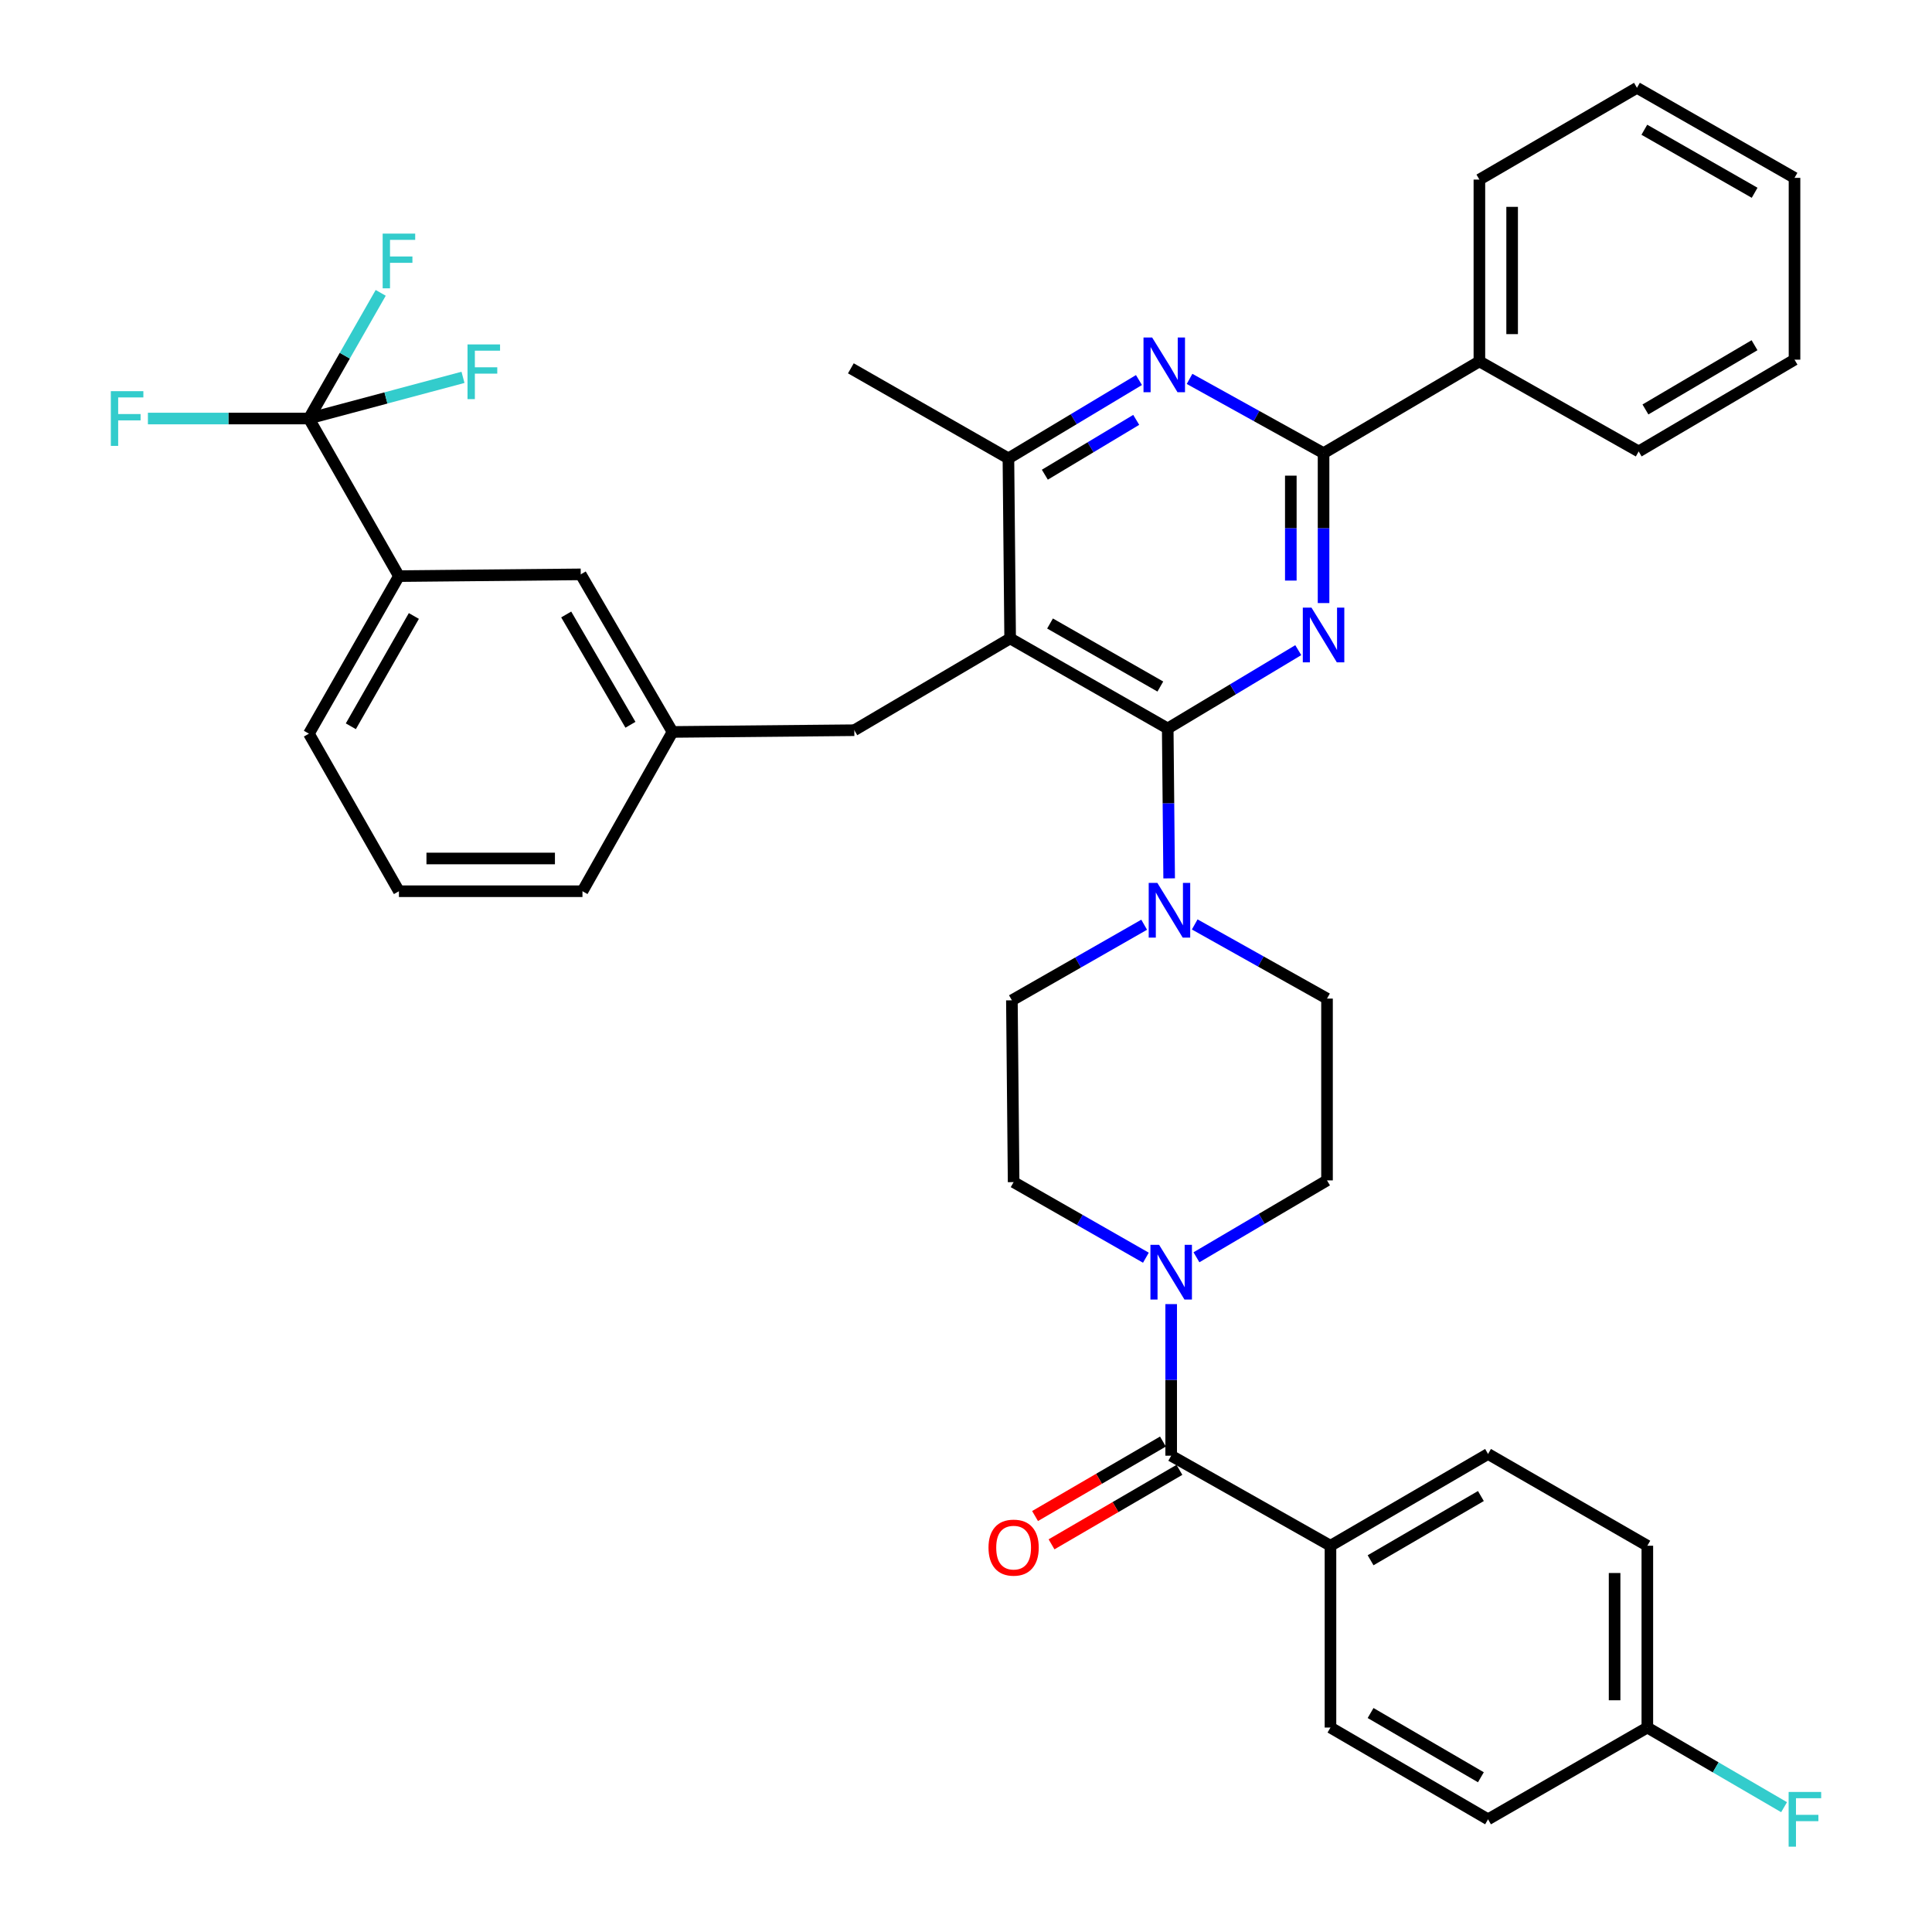 <?xml version='1.0' encoding='iso-8859-1'?>
<svg version='1.1' baseProfile='full'
              xmlns='http://www.w3.org/2000/svg'
                      xmlns:rdkit='http://www.rdkit.org/xml'
                      xmlns:xlink='http://www.w3.org/1999/xlink'
                  xml:space='preserve'
width='1000px' height='1000px' viewBox='0 0 1000 1000'>
<!-- END OF HEADER -->
<rect style='opacity:1.0;fill:#FFFFFF;stroke:none' width='1000' height='1000' x='0' y='0'> </rect>
<path class='bond-0' d='M 606.202,753.468 L 688.65,800.073' style='fill:none;fill-rule:evenodd;stroke:#000000;stroke-width:6px;stroke-linecap:butt;stroke-linejoin:miter;stroke-opacity:1' />
<path class='bond-1' d='M 601.937,746.146 L 568.84,765.422' style='fill:none;fill-rule:evenodd;stroke:#000000;stroke-width:6px;stroke-linecap:butt;stroke-linejoin:miter;stroke-opacity:1' />
<path class='bond-1' d='M 568.84,765.422 L 535.743,784.699' style='fill:none;fill-rule:evenodd;stroke:#FF0000;stroke-width:6px;stroke-linecap:butt;stroke-linejoin:miter;stroke-opacity:1' />
<path class='bond-1' d='M 610.467,760.79 L 577.37,780.067' style='fill:none;fill-rule:evenodd;stroke:#000000;stroke-width:6px;stroke-linecap:butt;stroke-linejoin:miter;stroke-opacity:1' />
<path class='bond-1' d='M 577.37,780.067 L 544.273,799.343' style='fill:none;fill-rule:evenodd;stroke:#FF0000;stroke-width:6px;stroke-linecap:butt;stroke-linejoin:miter;stroke-opacity:1' />
<path class='bond-2' d='M 606.202,753.468 L 606.202,714.236' style='fill:none;fill-rule:evenodd;stroke:#000000;stroke-width:6px;stroke-linecap:butt;stroke-linejoin:miter;stroke-opacity:1' />
<path class='bond-2' d='M 606.202,714.236 L 606.202,675.005' style='fill:none;fill-rule:evenodd;stroke:#0000FF;stroke-width:6px;stroke-linecap:butt;stroke-linejoin:miter;stroke-opacity:1' />
<path class='bond-3' d='M 593.114,650.99 L 558.881,631.428' style='fill:none;fill-rule:evenodd;stroke:#0000FF;stroke-width:6px;stroke-linecap:butt;stroke-linejoin:miter;stroke-opacity:1' />
<path class='bond-3' d='M 558.881,631.428 L 524.649,611.865' style='fill:none;fill-rule:evenodd;stroke:#000000;stroke-width:6px;stroke-linecap:butt;stroke-linejoin:miter;stroke-opacity:1' />
<path class='bond-4' d='M 619.282,650.767 L 653.072,630.869' style='fill:none;fill-rule:evenodd;stroke:#0000FF;stroke-width:6px;stroke-linecap:butt;stroke-linejoin:miter;stroke-opacity:1' />
<path class='bond-4' d='M 653.072,630.869 L 686.861,610.971' style='fill:none;fill-rule:evenodd;stroke:#000000;stroke-width:6px;stroke-linecap:butt;stroke-linejoin:miter;stroke-opacity:1' />
<path class='bond-5' d='M 688.65,800.073 L 770.213,752.574' style='fill:none;fill-rule:evenodd;stroke:#000000;stroke-width:6px;stroke-linecap:butt;stroke-linejoin:miter;stroke-opacity:1' />
<path class='bond-5' d='M 709.413,807.592 L 766.507,774.343' style='fill:none;fill-rule:evenodd;stroke:#000000;stroke-width:6px;stroke-linecap:butt;stroke-linejoin:miter;stroke-opacity:1' />
<path class='bond-6' d='M 688.65,800.073 L 688.65,894.176' style='fill:none;fill-rule:evenodd;stroke:#000000;stroke-width:6px;stroke-linecap:butt;stroke-linejoin:miter;stroke-opacity:1' />
<path class='bond-7' d='M 442.191,377.957 L 348.088,378.852' style='fill:none;fill-rule:evenodd;stroke:#000000;stroke-width:6px;stroke-linecap:butt;stroke-linejoin:miter;stroke-opacity:1' />
<path class='bond-8' d='M 442.191,377.957 L 522.85,330.449' style='fill:none;fill-rule:evenodd;stroke:#000000;stroke-width:6px;stroke-linecap:butt;stroke-linejoin:miter;stroke-opacity:1' />
<path class='bond-9' d='M 522.85,330.449 L 521.956,237.249' style='fill:none;fill-rule:evenodd;stroke:#000000;stroke-width:6px;stroke-linecap:butt;stroke-linejoin:miter;stroke-opacity:1' />
<path class='bond-10' d='M 522.85,330.449 L 604.413,377.053' style='fill:none;fill-rule:evenodd;stroke:#000000;stroke-width:6px;stroke-linecap:butt;stroke-linejoin:miter;stroke-opacity:1' />
<path class='bond-10' d='M 543.493,322.725 L 600.587,355.348' style='fill:none;fill-rule:evenodd;stroke:#000000;stroke-width:6px;stroke-linecap:butt;stroke-linejoin:miter;stroke-opacity:1' />
<path class='bond-11' d='M 589.523,196.71 L 555.74,216.98' style='fill:none;fill-rule:evenodd;stroke:#0000FF;stroke-width:6px;stroke-linecap:butt;stroke-linejoin:miter;stroke-opacity:1' />
<path class='bond-11' d='M 555.74,216.98 L 521.956,237.249' style='fill:none;fill-rule:evenodd;stroke:#000000;stroke-width:6px;stroke-linecap:butt;stroke-linejoin:miter;stroke-opacity:1' />
<path class='bond-11' d='M 588.107,217.323 L 564.459,231.512' style='fill:none;fill-rule:evenodd;stroke:#0000FF;stroke-width:6px;stroke-linecap:butt;stroke-linejoin:miter;stroke-opacity:1' />
<path class='bond-11' d='M 564.459,231.512 L 540.81,245.7' style='fill:none;fill-rule:evenodd;stroke:#000000;stroke-width:6px;stroke-linecap:butt;stroke-linejoin:miter;stroke-opacity:1' />
<path class='bond-12' d='M 615.712,196.114 L 650.392,215.335' style='fill:none;fill-rule:evenodd;stroke:#0000FF;stroke-width:6px;stroke-linecap:butt;stroke-linejoin:miter;stroke-opacity:1' />
<path class='bond-12' d='M 650.392,215.335 L 685.072,234.556' style='fill:none;fill-rule:evenodd;stroke:#000000;stroke-width:6px;stroke-linecap:butt;stroke-linejoin:miter;stroke-opacity:1' />
<path class='bond-13' d='M 521.956,237.249 L 440.403,190.644' style='fill:none;fill-rule:evenodd;stroke:#000000;stroke-width:6px;stroke-linecap:butt;stroke-linejoin:miter;stroke-opacity:1' />
<path class='bond-14' d='M 604.413,377.053 L 638.197,356.784' style='fill:none;fill-rule:evenodd;stroke:#000000;stroke-width:6px;stroke-linecap:butt;stroke-linejoin:miter;stroke-opacity:1' />
<path class='bond-14' d='M 638.197,356.784 L 671.981,336.515' style='fill:none;fill-rule:evenodd;stroke:#0000FF;stroke-width:6px;stroke-linecap:butt;stroke-linejoin:miter;stroke-opacity:1' />
<path class='bond-15' d='M 604.413,377.053 L 604.782,415.849' style='fill:none;fill-rule:evenodd;stroke:#000000;stroke-width:6px;stroke-linecap:butt;stroke-linejoin:miter;stroke-opacity:1' />
<path class='bond-15' d='M 604.782,415.849 L 605.151,454.644' style='fill:none;fill-rule:evenodd;stroke:#0000FF;stroke-width:6px;stroke-linecap:butt;stroke-linejoin:miter;stroke-opacity:1' />
<path class='bond-16' d='M 685.072,312.147 L 685.072,273.352' style='fill:none;fill-rule:evenodd;stroke:#0000FF;stroke-width:6px;stroke-linecap:butt;stroke-linejoin:miter;stroke-opacity:1' />
<path class='bond-16' d='M 685.072,273.352 L 685.072,234.556' style='fill:none;fill-rule:evenodd;stroke:#000000;stroke-width:6px;stroke-linecap:butt;stroke-linejoin:miter;stroke-opacity:1' />
<path class='bond-16' d='M 668.125,300.509 L 668.125,273.352' style='fill:none;fill-rule:evenodd;stroke:#0000FF;stroke-width:6px;stroke-linecap:butt;stroke-linejoin:miter;stroke-opacity:1' />
<path class='bond-16' d='M 668.125,273.352 L 668.125,246.195' style='fill:none;fill-rule:evenodd;stroke:#000000;stroke-width:6px;stroke-linecap:butt;stroke-linejoin:miter;stroke-opacity:1' />
<path class='bond-17' d='M 685.072,234.556 L 765.731,187.057' style='fill:none;fill-rule:evenodd;stroke:#000000;stroke-width:6px;stroke-linecap:butt;stroke-linejoin:miter;stroke-opacity:1' />
<path class='bond-18' d='M 592.219,478.636 L 557.987,498.199' style='fill:none;fill-rule:evenodd;stroke:#0000FF;stroke-width:6px;stroke-linecap:butt;stroke-linejoin:miter;stroke-opacity:1' />
<path class='bond-18' d='M 557.987,498.199 L 523.754,517.762' style='fill:none;fill-rule:evenodd;stroke:#000000;stroke-width:6px;stroke-linecap:butt;stroke-linejoin:miter;stroke-opacity:1' />
<path class='bond-19' d='M 618.385,478.487 L 652.623,497.677' style='fill:none;fill-rule:evenodd;stroke:#0000FF;stroke-width:6px;stroke-linecap:butt;stroke-linejoin:miter;stroke-opacity:1' />
<path class='bond-19' d='M 652.623,497.677 L 686.861,516.867' style='fill:none;fill-rule:evenodd;stroke:#000000;stroke-width:6px;stroke-linecap:butt;stroke-linejoin:miter;stroke-opacity:1' />
<path class='bond-20' d='M 523.754,517.762 L 524.649,611.865' style='fill:none;fill-rule:evenodd;stroke:#000000;stroke-width:6px;stroke-linecap:butt;stroke-linejoin:miter;stroke-opacity:1' />
<path class='bond-21' d='M 686.861,610.971 L 686.861,516.867' style='fill:none;fill-rule:evenodd;stroke:#000000;stroke-width:6px;stroke-linecap:butt;stroke-linejoin:miter;stroke-opacity:1' />
<path class='bond-22' d='M 765.731,187.057 L 765.731,92.954' style='fill:none;fill-rule:evenodd;stroke:#000000;stroke-width:6px;stroke-linecap:butt;stroke-linejoin:miter;stroke-opacity:1' />
<path class='bond-22' d='M 782.678,172.942 L 782.678,107.069' style='fill:none;fill-rule:evenodd;stroke:#000000;stroke-width:6px;stroke-linecap:butt;stroke-linejoin:miter;stroke-opacity:1' />
<path class='bond-23' d='M 765.731,187.057 L 848.179,233.662' style='fill:none;fill-rule:evenodd;stroke:#000000;stroke-width:6px;stroke-linecap:butt;stroke-linejoin:miter;stroke-opacity:1' />
<path class='bond-24' d='M 765.731,92.954 L 847.284,45.455' style='fill:none;fill-rule:evenodd;stroke:#000000;stroke-width:6px;stroke-linecap:butt;stroke-linejoin:miter;stroke-opacity:1' />
<path class='bond-25' d='M 848.179,233.662 L 928.838,186.163' style='fill:none;fill-rule:evenodd;stroke:#000000;stroke-width:6px;stroke-linecap:butt;stroke-linejoin:miter;stroke-opacity:1' />
<path class='bond-25' d='M 851.678,211.934 L 908.139,178.685' style='fill:none;fill-rule:evenodd;stroke:#000000;stroke-width:6px;stroke-linecap:butt;stroke-linejoin:miter;stroke-opacity:1' />
<path class='bond-26' d='M 206.485,298.193 L 159.89,379.746' style='fill:none;fill-rule:evenodd;stroke:#000000;stroke-width:6px;stroke-linecap:butt;stroke-linejoin:miter;stroke-opacity:1' />
<path class='bond-26' d='M 214.211,318.833 L 181.594,375.92' style='fill:none;fill-rule:evenodd;stroke:#000000;stroke-width:6px;stroke-linecap:butt;stroke-linejoin:miter;stroke-opacity:1' />
<path class='bond-27' d='M 206.485,298.193 L 300.589,297.289' style='fill:none;fill-rule:evenodd;stroke:#000000;stroke-width:6px;stroke-linecap:butt;stroke-linejoin:miter;stroke-opacity:1' />
<path class='bond-28' d='M 206.485,298.193 L 159.89,216.63' style='fill:none;fill-rule:evenodd;stroke:#000000;stroke-width:6px;stroke-linecap:butt;stroke-linejoin:miter;stroke-opacity:1' />
<path class='bond-29' d='M 159.89,379.746 L 206.485,461.299' style='fill:none;fill-rule:evenodd;stroke:#000000;stroke-width:6px;stroke-linecap:butt;stroke-linejoin:miter;stroke-opacity:1' />
<path class='bond-30' d='M 206.485,461.299 L 301.483,461.299' style='fill:none;fill-rule:evenodd;stroke:#000000;stroke-width:6px;stroke-linecap:butt;stroke-linejoin:miter;stroke-opacity:1' />
<path class='bond-30' d='M 220.735,444.352 L 287.233,444.352' style='fill:none;fill-rule:evenodd;stroke:#000000;stroke-width:6px;stroke-linecap:butt;stroke-linejoin:miter;stroke-opacity:1' />
<path class='bond-31' d='M 301.483,461.299 L 348.088,378.852' style='fill:none;fill-rule:evenodd;stroke:#000000;stroke-width:6px;stroke-linecap:butt;stroke-linejoin:miter;stroke-opacity:1' />
<path class='bond-32' d='M 348.088,378.852 L 300.589,297.289' style='fill:none;fill-rule:evenodd;stroke:#000000;stroke-width:6px;stroke-linecap:butt;stroke-linejoin:miter;stroke-opacity:1' />
<path class='bond-32' d='M 326.318,375.146 L 293.069,318.052' style='fill:none;fill-rule:evenodd;stroke:#000000;stroke-width:6px;stroke-linecap:butt;stroke-linejoin:miter;stroke-opacity:1' />
<path class='bond-33' d='M 159.89,216.63 L 178.472,184.107' style='fill:none;fill-rule:evenodd;stroke:#000000;stroke-width:6px;stroke-linecap:butt;stroke-linejoin:miter;stroke-opacity:1' />
<path class='bond-33' d='M 178.472,184.107 L 197.053,151.585' style='fill:none;fill-rule:evenodd;stroke:#33CCCC;stroke-width:6px;stroke-linecap:butt;stroke-linejoin:miter;stroke-opacity:1' />
<path class='bond-34' d='M 159.89,216.63 L 118.224,216.63' style='fill:none;fill-rule:evenodd;stroke:#000000;stroke-width:6px;stroke-linecap:butt;stroke-linejoin:miter;stroke-opacity:1' />
<path class='bond-34' d='M 118.224,216.63 L 76.559,216.63' style='fill:none;fill-rule:evenodd;stroke:#33CCCC;stroke-width:6px;stroke-linecap:butt;stroke-linejoin:miter;stroke-opacity:1' />
<path class='bond-35' d='M 159.89,216.63 L 199.767,205.97' style='fill:none;fill-rule:evenodd;stroke:#000000;stroke-width:6px;stroke-linecap:butt;stroke-linejoin:miter;stroke-opacity:1' />
<path class='bond-35' d='M 199.767,205.97 L 239.644,195.31' style='fill:none;fill-rule:evenodd;stroke:#33CCCC;stroke-width:6px;stroke-linecap:butt;stroke-linejoin:miter;stroke-opacity:1' />
<path class='bond-36' d='M 847.284,45.455 L 928.838,92.059' style='fill:none;fill-rule:evenodd;stroke:#000000;stroke-width:6px;stroke-linecap:butt;stroke-linejoin:miter;stroke-opacity:1' />
<path class='bond-36' d='M 851.109,67.159 L 908.196,99.782' style='fill:none;fill-rule:evenodd;stroke:#000000;stroke-width:6px;stroke-linecap:butt;stroke-linejoin:miter;stroke-opacity:1' />
<path class='bond-37' d='M 928.838,186.163 L 928.838,92.059' style='fill:none;fill-rule:evenodd;stroke:#000000;stroke-width:6px;stroke-linecap:butt;stroke-linejoin:miter;stroke-opacity:1' />
<path class='bond-38' d='M 770.213,752.574 L 852.66,800.073' style='fill:none;fill-rule:evenodd;stroke:#000000;stroke-width:6px;stroke-linecap:butt;stroke-linejoin:miter;stroke-opacity:1' />
<path class='bond-39' d='M 688.65,894.176 L 770.213,941.675' style='fill:none;fill-rule:evenodd;stroke:#000000;stroke-width:6px;stroke-linecap:butt;stroke-linejoin:miter;stroke-opacity:1' />
<path class='bond-39' d='M 709.413,886.656 L 766.507,919.906' style='fill:none;fill-rule:evenodd;stroke:#000000;stroke-width:6px;stroke-linecap:butt;stroke-linejoin:miter;stroke-opacity:1' />
<path class='bond-40' d='M 852.66,894.176 L 770.213,941.675' style='fill:none;fill-rule:evenodd;stroke:#000000;stroke-width:6px;stroke-linecap:butt;stroke-linejoin:miter;stroke-opacity:1' />
<path class='bond-41' d='M 852.66,894.176 L 888.047,914.787' style='fill:none;fill-rule:evenodd;stroke:#000000;stroke-width:6px;stroke-linecap:butt;stroke-linejoin:miter;stroke-opacity:1' />
<path class='bond-41' d='M 888.047,914.787 L 923.434,935.397' style='fill:none;fill-rule:evenodd;stroke:#33CCCC;stroke-width:6px;stroke-linecap:butt;stroke-linejoin:miter;stroke-opacity:1' />
<path class='bond-42' d='M 852.66,894.176 L 852.66,800.073' style='fill:none;fill-rule:evenodd;stroke:#000000;stroke-width:6px;stroke-linecap:butt;stroke-linejoin:miter;stroke-opacity:1' />
<path class='bond-42' d='M 835.713,880.061 L 835.713,814.188' style='fill:none;fill-rule:evenodd;stroke:#000000;stroke-width:6px;stroke-linecap:butt;stroke-linejoin:miter;stroke-opacity:1' />
<path  class='atom-1' d='M 599.942 644.31
L 609.222 659.31
Q 610.142 660.79, 611.622 663.47
Q 613.102 666.15, 613.182 666.31
L 613.182 644.31
L 616.942 644.31
L 616.942 672.63
L 613.062 672.63
L 603.102 656.23
Q 601.942 654.31, 600.702 652.11
Q 599.502 649.91, 599.142 649.23
L 599.142 672.63
L 595.462 672.63
L 595.462 644.31
L 599.942 644.31
' fill='#0000FF'/>
<path  class='atom-3' d='M 511.649 801.047
Q 511.649 794.247, 515.009 790.447
Q 518.369 786.647, 524.649 786.647
Q 530.929 786.647, 534.289 790.447
Q 537.649 794.247, 537.649 801.047
Q 537.649 807.927, 534.249 811.847
Q 530.849 815.727, 524.649 815.727
Q 518.409 815.727, 515.009 811.847
Q 511.649 807.967, 511.649 801.047
M 524.649 812.527
Q 528.969 812.527, 531.289 809.647
Q 533.649 806.727, 533.649 801.047
Q 533.649 795.487, 531.289 792.687
Q 528.969 789.847, 524.649 789.847
Q 520.329 789.847, 517.969 792.647
Q 515.649 795.447, 515.649 801.047
Q 515.649 806.767, 517.969 809.647
Q 520.329 812.527, 524.649 812.527
' fill='#FF0000'/>
<path  class='atom-6' d='M 596.355 174.696
L 605.635 189.696
Q 606.555 191.176, 608.035 193.856
Q 609.515 196.536, 609.595 196.696
L 609.595 174.696
L 613.355 174.696
L 613.355 203.016
L 609.475 203.016
L 599.515 186.616
Q 598.355 184.696, 597.115 182.496
Q 595.915 180.296, 595.555 179.616
L 595.555 203.016
L 591.875 203.016
L 591.875 174.696
L 596.355 174.696
' fill='#0000FF'/>
<path  class='atom-9' d='M 678.812 314.5
L 688.092 329.5
Q 689.012 330.98, 690.492 333.66
Q 691.972 336.34, 692.052 336.5
L 692.052 314.5
L 695.812 314.5
L 695.812 342.82
L 691.932 342.82
L 681.972 326.42
Q 680.812 324.5, 679.572 322.3
Q 678.372 320.1, 678.012 319.42
L 678.012 342.82
L 674.332 342.82
L 674.332 314.5
L 678.812 314.5
' fill='#0000FF'/>
<path  class='atom-11' d='M 599.048 456.997
L 608.328 471.997
Q 609.248 473.477, 610.728 476.157
Q 612.208 478.837, 612.288 478.997
L 612.288 456.997
L 616.048 456.997
L 616.048 485.317
L 612.168 485.317
L 602.208 468.917
Q 601.048 466.997, 599.808 464.797
Q 598.608 462.597, 598.248 461.917
L 598.248 485.317
L 594.568 485.317
L 594.568 456.997
L 599.048 456.997
' fill='#0000FF'/>
<path  class='atom-27' d='M 198.065 120.917
L 214.905 120.917
L 214.905 124.157
L 201.865 124.157
L 201.865 132.757
L 213.465 132.757
L 213.465 136.037
L 201.865 136.037
L 201.865 149.237
L 198.065 149.237
L 198.065 120.917
' fill='#33CCCC'/>
<path  class='atom-28' d='M 57.366 202.47
L 74.206 202.47
L 74.206 205.71
L 61.166 205.71
L 61.166 214.31
L 72.766 214.31
L 72.766 217.59
L 61.166 217.59
L 61.166 230.79
L 57.366 230.79
L 57.366 202.47
' fill='#33CCCC'/>
<path  class='atom-29' d='M 241.986 178.273
L 258.826 178.273
L 258.826 181.513
L 245.786 181.513
L 245.786 190.113
L 257.386 190.113
L 257.386 193.393
L 245.786 193.393
L 245.786 206.593
L 241.986 206.593
L 241.986 178.273
' fill='#33CCCC'/>
<path  class='atom-38' d='M 925.794 927.515
L 942.634 927.515
L 942.634 930.755
L 929.594 930.755
L 929.594 939.355
L 941.194 939.355
L 941.194 942.635
L 929.594 942.635
L 929.594 955.835
L 925.794 955.835
L 925.794 927.515
' fill='#33CCCC'/>
</svg>
